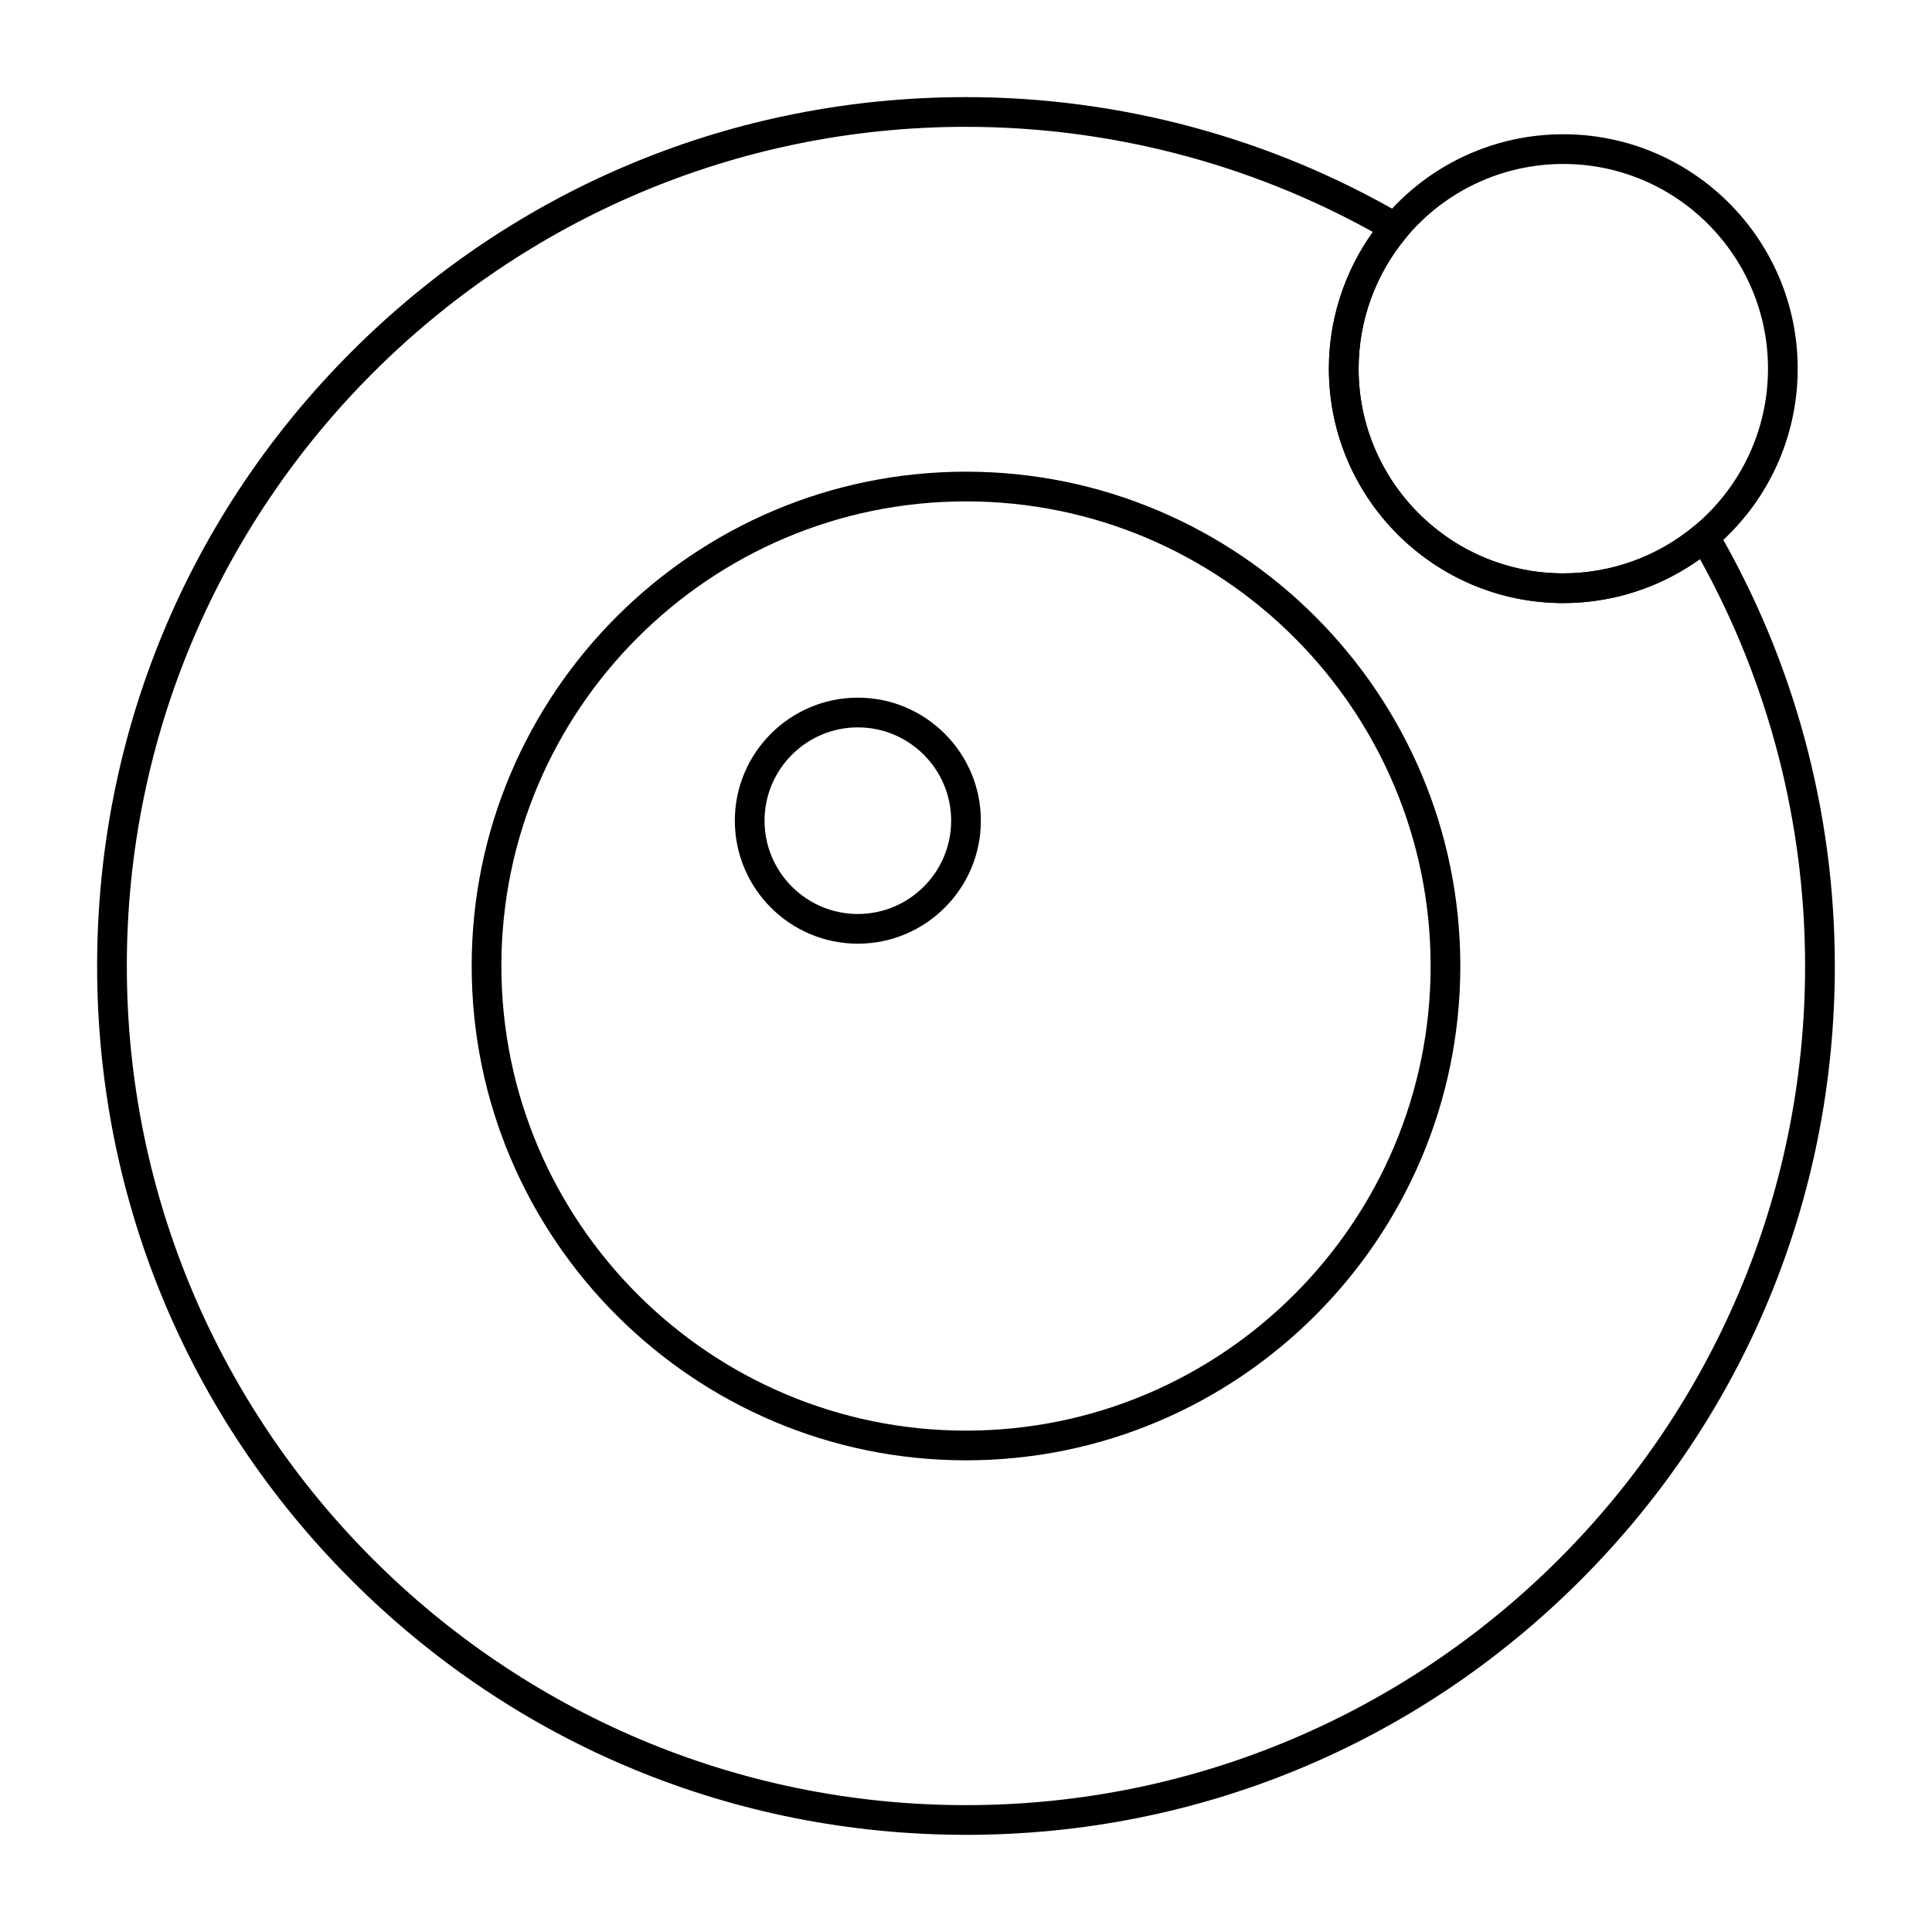 <?xml version="1.0" encoding="UTF-8"?>
<!-- The Best Svg Icon site in the world: iconSvg.co, Visit us! https://iconsvg.co -->
<svg fill="#000000" width="800px" height="800px" version="1.1" viewBox="144 144 512 512" xmlns="http://www.w3.org/2000/svg">
 <g>
  <path d="m400 531c-72.234 0-131-58.77-131-131 0-72.234 58.766-131 131-131s131 58.766 131 131c0 72.23-58.77 131-131 131zm0-254.13c-67.895 0-123.13 55.234-123.13 123.13s55.234 123.13 123.13 123.13 123.13-55.234 123.13-123.13-55.238-123.13-123.13-123.13z"/>
  <path d="m371.34 394.09c-17.977 0-32.602-14.625-32.602-32.602 0-17.977 14.625-32.602 32.602-32.602 17.973 0.004 32.598 14.629 32.598 32.605 0 17.973-14.625 32.598-32.598 32.598zm0-57.328c-13.633 0-24.727 11.094-24.727 24.727-0.004 13.637 11.09 24.73 24.727 24.73 13.633 0 24.727-11.094 24.727-24.727 0-13.637-11.094-24.73-24.727-24.73z"/>
  <path d="m400 630.25c-61.504 0-119.32-23.949-162.82-67.441-43.492-43.484-67.441-101.31-67.441-162.81s23.949-119.32 67.441-162.82c43.488-43.492 101.31-67.441 162.82-67.441 40.703 0 80.719 10.773 115.71 31.16 1.004 0.586 1.699 1.582 1.898 2.727 0.199 1.145-0.117 2.316-0.863 3.207-8.191 9.75-12.699 22.133-12.699 34.867 0 29.914 24.332 54.25 54.25 54.25 12.738 0 25.121-4.512 34.867-12.699 0.891-0.746 2.066-1.062 3.207-0.863s2.141 0.895 2.727 1.898c20.379 34.992 31.152 75.004 31.152 115.71 0 61.504-23.949 119.33-67.441 162.82-43.488 43.488-101.31 67.438-162.81 67.438zm0-452.64c-122.62 0-222.39 99.762-222.39 222.39s99.762 222.38 222.38 222.38c122.62 0 222.38-99.762 222.38-222.38 0-37.805-9.621-74.988-27.863-107.84-10.516 7.551-23.207 11.664-36.223 11.664-34.254 0-62.121-27.867-62.121-62.121 0-13.016 4.113-25.711 11.664-36.227-32.848-18.242-70.031-27.863-107.84-27.863z"/>
  <path d="m558.29 303.82c-34.254 0-62.121-27.867-62.121-62.121 0-14.586 5.164-28.766 14.547-39.934 11.848-14.102 29.188-22.188 47.574-22.188 34.254 0 62.121 27.867 62.121 62.121 0 18.387-8.086 35.727-22.188 47.574-11.164 9.379-25.348 14.547-39.934 14.547zm0-116.37c-16.055 0-31.199 7.062-41.547 19.383-8.191 9.75-12.699 22.133-12.699 34.867 0 29.914 24.332 54.25 54.25 54.25 12.734 0 25.117-4.512 34.867-12.699 12.316-10.352 19.379-25.496 19.379-41.551 0-29.914-24.336-54.25-54.25-54.25z"/>
 </g>
</svg>